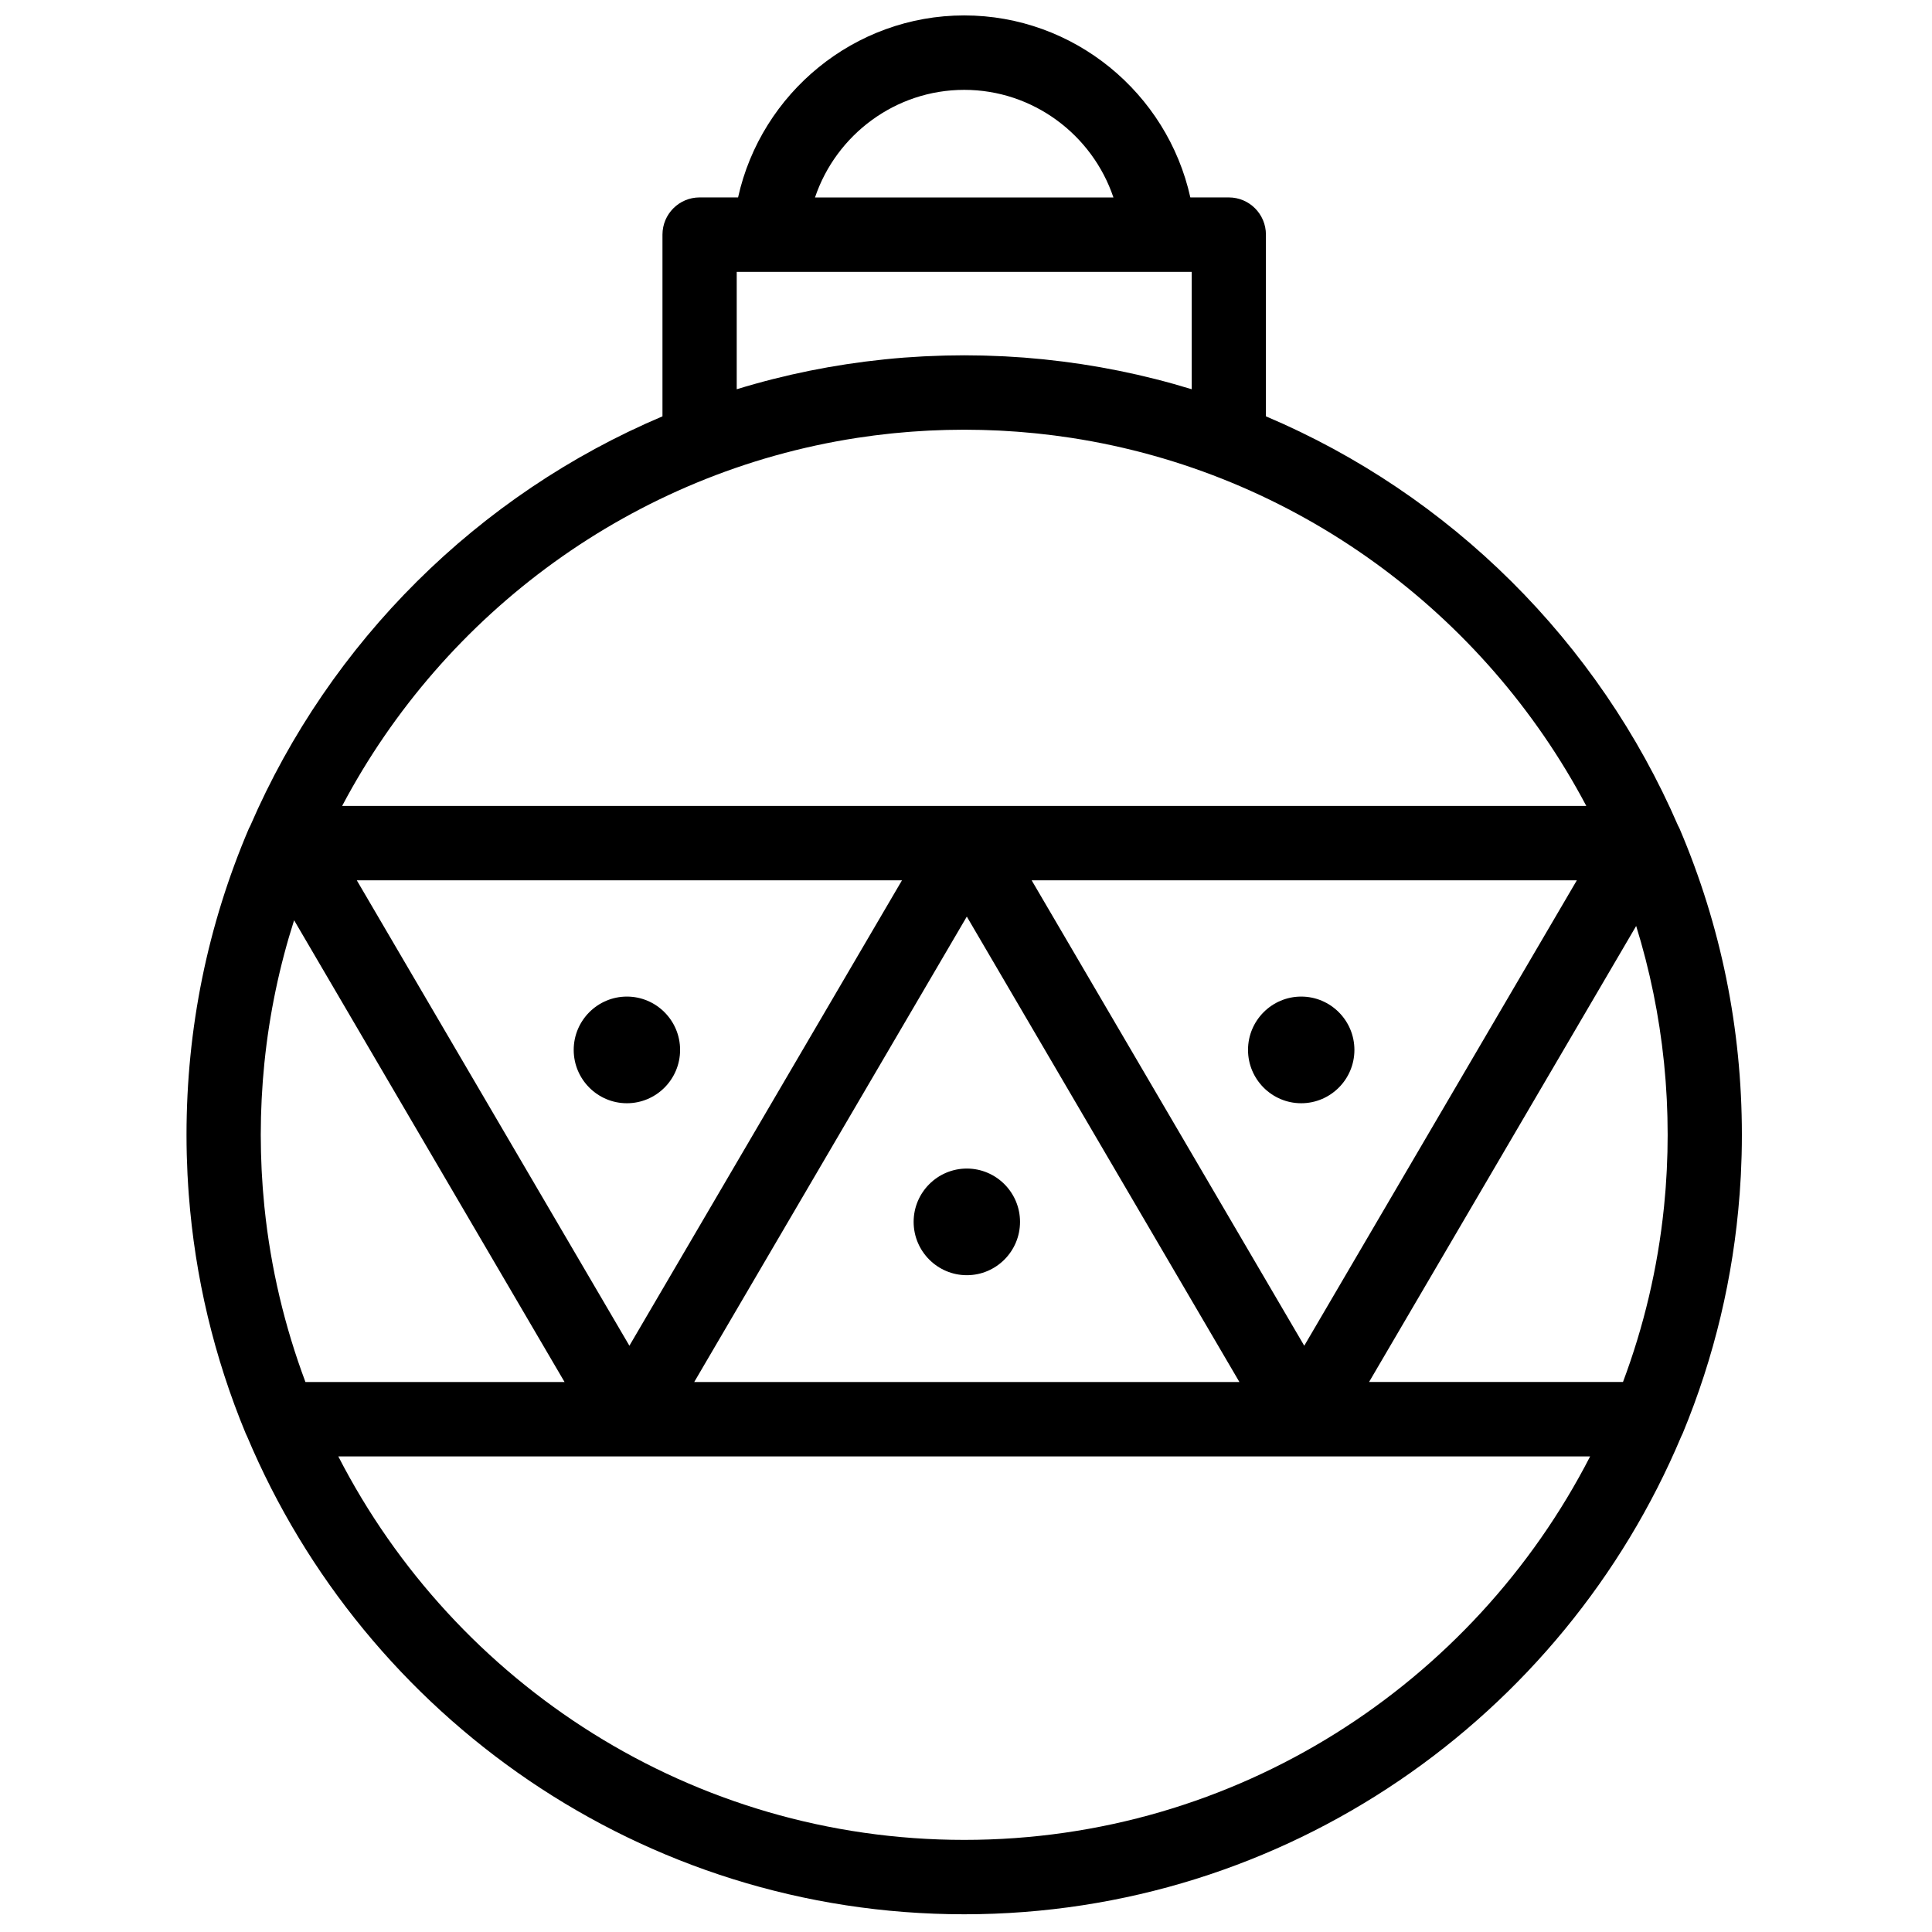 <?xml version="1.0" encoding="UTF-8"?>
<!-- Uploaded to: ICON Repo, www.svgrepo.com, Generator: ICON Repo Mixer Tools -->
<svg width="800px" height="800px" version="1.1" viewBox="144 144 512 512" xmlns="http://www.w3.org/2000/svg">
 <defs>
  <clipPath id="a">
   <path d="m193 148.09h413v503.81h-413z"/>
  </clipPath>
 </defs>
 <g clip-path="url(#a)">
  <path d="m400.22 453.68c-7.773 0-14.098 6.34-14.098 14.129 0 7.793 6.324 14.133 14.098 14.133s14.098-6.34 14.098-14.133c0-7.789-6.324-14.129-14.098-14.129m-0.691 177.91c-72.18 0-134.91-41.332-165.87-101.62h331.74c-30.965 60.293-93.691 101.62-165.87 101.62zm-28.379-371.55c0.027-0.004 0.055-0.008 0.082-0.012 1.434-0.219 2.875-0.422 4.32-0.609 0.211-0.027 0.422-0.051 0.633-0.078 1.262-0.16 2.527-0.301 3.797-0.438 0.332-0.035 0.66-0.066 0.992-0.102 1.152-0.113 2.309-0.215 3.465-0.309 0.414-0.031 0.828-0.066 1.242-0.098 1.09-0.082 2.184-0.148 3.277-0.211 0.457-0.023 0.914-0.055 1.371-0.078 1.105-0.051 2.211-0.09 3.32-0.125 0.43-0.016 0.863-0.035 1.293-0.043 1.523-0.039 3.055-0.059 4.586-0.059 1.535 0 3.062 0.02 4.586 0.059 0.434 0.008 0.863 0.027 1.297 0.043 1.105 0.035 2.215 0.074 3.32 0.125 0.457 0.023 0.914 0.055 1.371 0.078 1.094 0.062 2.188 0.129 3.277 0.211 0.414 0.031 0.824 0.066 1.238 0.098 1.16 0.094 2.316 0.195 3.465 0.309 0.332 0.035 0.664 0.066 0.996 0.102 1.27 0.137 2.531 0.277 3.793 0.438 0.211 0.027 0.422 0.051 0.637 0.078 1.445 0.188 2.883 0.391 4.316 0.609 0.027 0.004 0.055 0.008 0.082 0.012 59.262 9.113 109.41 46.301 136.48 97.539h-329.71c27.074-51.238 77.219-88.43 136.48-97.539zm-31.91-12.887v-31.105h120.58v31.105c-12.715-3.898-25.742-6.531-38.988-7.894-0.176-0.02-0.348-0.035-0.523-0.055-1.629-0.164-3.258-0.312-4.894-0.438-0.02 0-0.043-0.004-0.062-0.004-1.648-0.125-3.297-0.23-4.953-0.316-0.301-0.016-0.605-0.027-0.91-0.039-1.301-0.062-2.598-0.113-3.902-0.148-0.426-0.016-0.848-0.027-1.273-0.039-1.594-0.035-3.184-0.059-4.781-0.059-1.594 0-3.188 0.023-4.777 0.059-0.426 0.012-0.852 0.023-1.273 0.039-1.305 0.035-2.606 0.086-3.906 0.148-0.305 0.012-0.605 0.023-0.91 0.039-1.652 0.086-3.305 0.191-4.949 0.316-0.023 0-0.043 0.004-0.066 0.004-1.633 0.125-3.266 0.273-4.894 0.438-0.172 0.02-0.348 0.035-0.52 0.055-13.246 1.363-26.277 3.996-38.992 7.894zm60.289-79.34c18.223 0 33.949 11.895 39.543 28.516h-79.086c5.598-16.621 21.324-28.516 39.543-28.516zm17.871 209.48h144.48l-72.238 123.34zm-17.184 9.613 72.242 123.34h-144.48zm-161.66-9.613h144.48l-72.238 123.34zm-24.465 86.699c-0.016-0.141-0.027-0.281-0.043-0.422-0.133-1.324-0.246-2.656-0.352-3.988-0.023-0.297-0.051-0.598-0.07-0.898-0.09-1.184-0.16-2.371-0.227-3.559-0.023-0.395-0.047-0.781-0.066-1.176-0.055-1.145-0.094-2.293-0.129-3.445-0.012-0.398-0.031-0.797-0.039-1.195-0.039-1.523-0.059-3.047-0.059-4.578 0-1.555 0.02-3.098 0.059-4.641 0.008-0.367 0.027-0.734 0.035-1.098 0.039-1.203 0.078-2.406 0.141-3.606 0.012-0.332 0.035-0.66 0.055-0.988 0.07-1.27 0.145-2.531 0.242-3.793 0.016-0.215 0.031-0.434 0.051-0.652 0.109-1.406 0.234-2.816 0.375-4.219 0.004-0.062 0.012-0.125 0.02-0.184 1.328-13 4-25.602 7.856-37.676l71.672 122.37h-68.668c-5.484-14.641-9.199-30.145-10.852-46.25zm371.8-14.684c-0.012 0.398-0.027 0.797-0.043 1.195-0.031 1.152-0.074 2.301-0.129 3.445-0.02 0.395-0.043 0.785-0.066 1.176-0.066 1.188-0.137 2.375-0.223 3.559-0.023 0.301-0.047 0.602-0.07 0.902-0.105 1.332-0.223 2.656-0.355 3.981-0.012 0.145-0.027 0.285-0.043 0.426-1.652 16.109-5.363 31.609-10.852 46.25h-67.293l70.785-120.85c3.598 11.613 6.098 23.707 7.371 36.164 0.004 0.059 0.012 0.117 0.02 0.176 0.141 1.406 0.262 2.816 0.375 4.231 0.016 0.215 0.035 0.426 0.051 0.641 0.094 1.266 0.172 2.535 0.242 3.809 0.016 0.324 0.039 0.648 0.055 0.969 0.059 1.203 0.102 2.41 0.137 3.621 0.012 0.363 0.027 0.723 0.035 1.09 0.039 1.543 0.059 3.086 0.059 4.641 0 1.531-0.02 3.055-0.055 4.578zm19.125 11.324c0-0.012 0-0.023 0.004-0.039 0.117-1.578 0.215-3.16 0.301-4.742 0.008-0.191 0.023-0.379 0.031-0.57 0.074-1.449 0.125-2.902 0.168-4.359 0.008-0.312 0.023-0.621 0.031-0.934 0.047-1.75 0.066-3.504 0.066-5.258 0-28.16-5.559-55.469-16.531-81.176-0.105-0.25-0.246-0.48-0.371-0.719-21.082-48.742-60.371-87.805-109.23-108.5v-48.156c0-5.441-4.406-9.859-9.836-9.859h-10.195c-6.133-27.684-30.875-48.234-59.93-48.234-29.051 0-53.793 20.551-59.926 48.234h-10.199c-5.43 0-9.836 4.418-9.836 9.859v48.156c-48.855 20.691-88.145 59.754-109.23 108.5-0.125 0.238-0.262 0.469-0.371 0.719-10.969 25.707-16.531 53.02-16.531 81.176 0 1.754 0.023 3.508 0.066 5.258 0.008 0.312 0.023 0.621 0.031 0.934 0.043 1.457 0.094 2.91 0.168 4.359 0.008 0.191 0.023 0.379 0.035 0.57 0.082 1.582 0.18 3.164 0.301 4.742 0 0.016 0 0.027 0.004 0.039 1.648 21.801 6.695 43.012 15.082 63.25 0.113 0.281 0.246 0.551 0.383 0.812 31.246 74.309 104.65 126.61 190.02 126.61 85.367 0 158.78-52.301 190.02-126.61 0.137-0.266 0.27-0.531 0.387-0.812 8.383-20.238 13.43-41.449 15.082-63.25zm-294.88-52.527c-7.773 0-14.098 6.34-14.098 14.133 0 7.793 6.324 14.133 14.098 14.133 7.773 0 14.098-6.34 14.098-14.133 0-7.793-6.324-14.133-14.098-14.133m178.7 0c-7.773 0-14.098 6.34-14.098 14.133 0 7.793 6.324 14.133 14.098 14.133 7.773 0 14.098-6.34 14.098-14.133 0-7.793-6.324-14.133-14.098-14.133" fill-rule="evenodd"/>
 </g>
</svg>